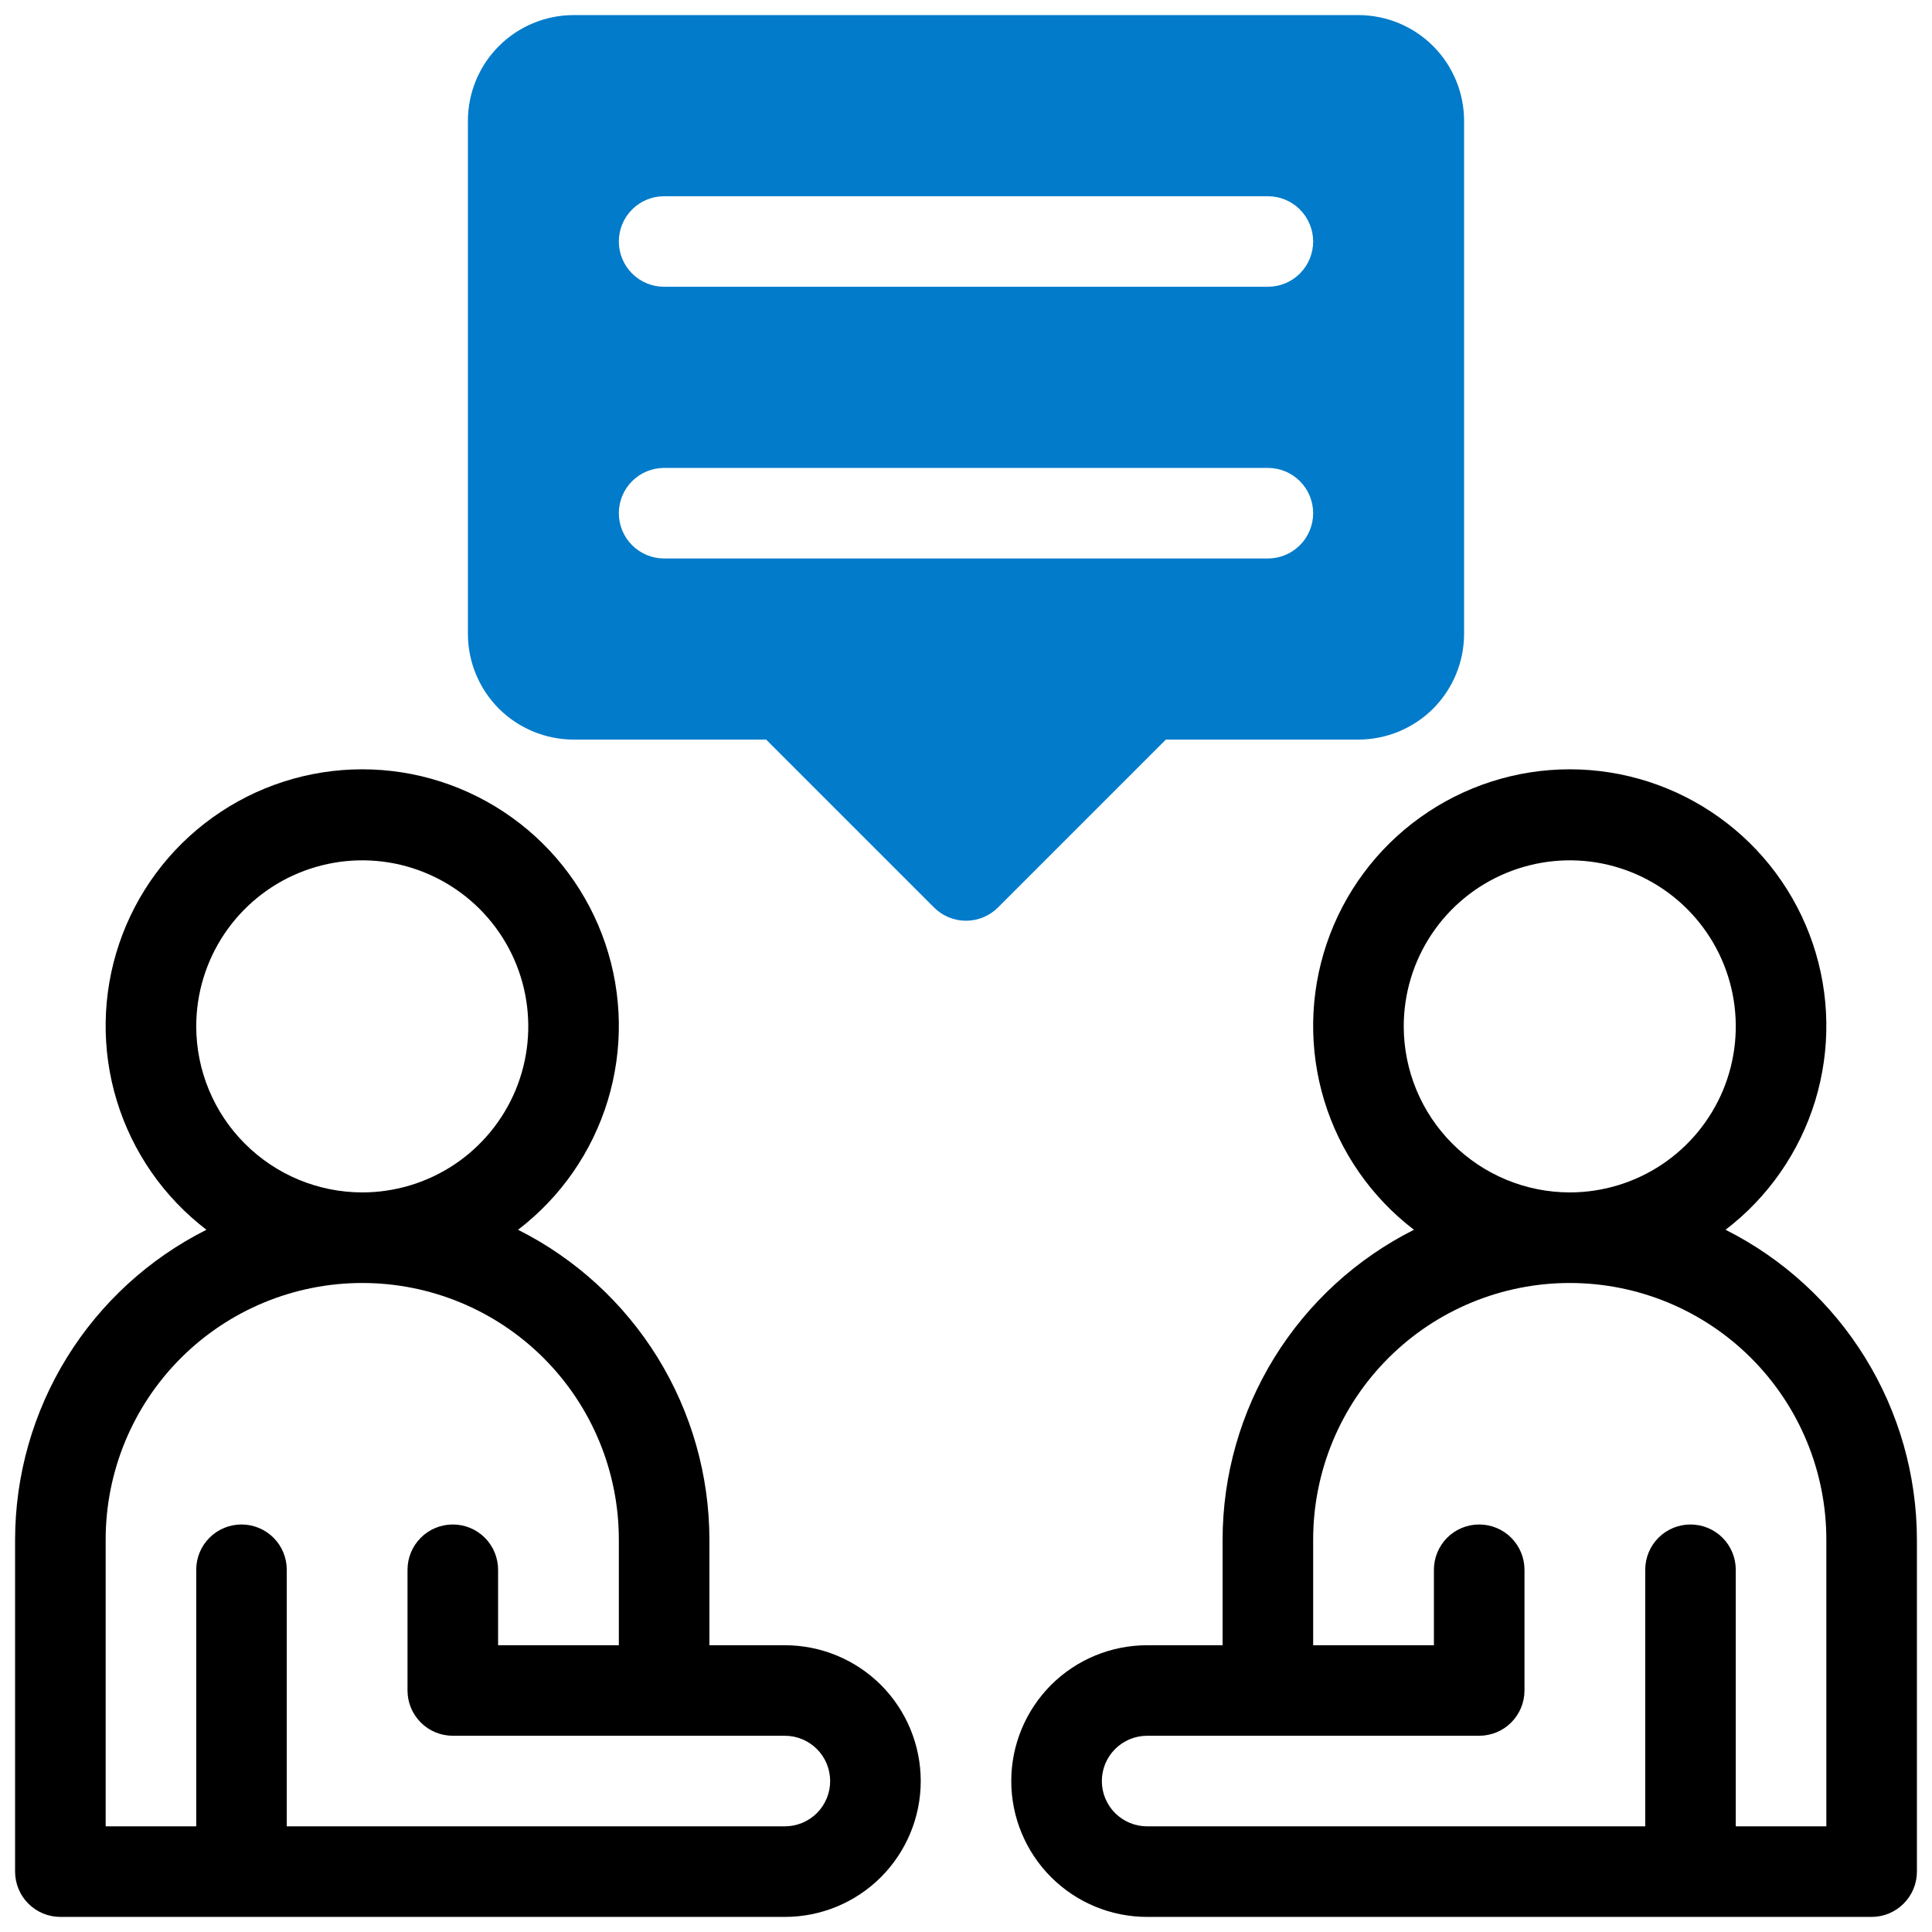 <svg width="42" height="42" viewBox="0 0 42 42" fill="none" xmlns="http://www.w3.org/2000/svg">
<g clip-path="url(#clip0_174_5525)">
<path d="M29.531 0.328H12.469C11.86 0.329 11.276 0.571 10.845 1.002C10.415 1.432 10.173 2.016 10.172 2.625V13.781C10.173 14.39 10.415 14.974 10.845 15.405C11.276 15.835 11.86 16.077 12.469 16.078H16.655L20.304 19.727C20.395 19.819 20.504 19.891 20.623 19.941C20.743 19.99 20.871 20.016 21 20.016C21.129 20.016 21.257 19.99 21.377 19.941C21.496 19.891 21.605 19.819 21.696 19.727L25.345 16.078H29.531C30.14 16.077 30.724 15.835 31.155 15.405C31.585 14.974 31.827 14.39 31.828 13.781V2.625C31.827 2.016 31.585 1.432 31.155 1.002C30.724 0.571 30.14 0.329 29.531 0.328ZM27.562 12.141H14.438C14.176 12.141 13.926 12.037 13.741 11.852C13.557 11.668 13.453 11.417 13.453 11.156C13.453 10.895 13.557 10.645 13.741 10.46C13.926 10.276 14.176 10.172 14.438 10.172H27.562C27.824 10.172 28.074 10.276 28.259 10.46C28.443 10.645 28.547 10.895 28.547 11.156C28.547 11.417 28.443 11.668 28.259 11.852C28.074 12.037 27.824 12.141 27.562 12.141ZM27.562 6.234H14.438C14.176 6.234 13.926 6.131 13.741 5.946C13.557 5.761 13.453 5.511 13.453 5.25C13.453 4.989 13.557 4.739 13.741 4.554C13.926 4.369 14.176 4.266 14.438 4.266H27.562C27.824 4.266 28.074 4.369 28.259 4.554C28.443 4.739 28.547 4.989 28.547 5.25C28.547 5.511 28.443 5.761 28.259 5.946C28.074 6.131 27.824 6.234 27.562 6.234Z" fill="#017BCA"/>
<path d="M37.512 26.734C38.439 26.026 39.12 25.045 39.461 23.929C39.801 22.813 39.783 21.619 39.409 20.514C39.035 19.409 38.324 18.449 37.376 17.77C36.428 17.09 35.291 16.724 34.125 16.724C32.959 16.724 31.822 17.09 30.874 17.77C29.926 18.449 29.215 19.409 28.841 20.514C28.467 21.619 28.449 22.813 28.789 23.929C29.13 25.045 29.811 26.026 30.738 26.734C29.489 27.362 28.439 28.323 27.704 29.512C26.97 30.701 26.58 32.071 26.578 33.469V35.766H24.938C24.154 35.766 23.403 36.077 22.849 36.63C22.296 37.184 21.984 37.935 21.984 38.719C21.984 39.502 22.296 40.253 22.849 40.807C23.403 41.361 24.154 41.672 24.938 41.672H40.688C40.949 41.672 41.199 41.568 41.383 41.383C41.568 41.199 41.672 40.949 41.672 40.688V33.469C41.67 32.071 41.28 30.701 40.545 29.512C39.811 28.323 38.761 27.362 37.512 26.734ZM30.516 22.312C30.516 21.599 30.727 20.901 31.124 20.307C31.52 19.714 32.084 19.251 32.744 18.978C33.403 18.705 34.129 18.633 34.829 18.772C35.529 18.912 36.172 19.256 36.677 19.76C37.182 20.265 37.526 20.908 37.665 21.608C37.804 22.308 37.733 23.034 37.46 23.694C37.186 24.353 36.724 24.917 36.13 25.314C35.537 25.71 34.839 25.922 34.125 25.922C33.168 25.921 32.251 25.54 31.574 24.863C30.897 24.187 30.517 23.269 30.516 22.312ZM39.703 39.703H37.734V34.125C37.734 33.864 37.631 33.614 37.446 33.429C37.261 33.244 37.011 33.141 36.75 33.141C36.489 33.141 36.239 33.244 36.054 33.429C35.869 33.614 35.766 33.864 35.766 34.125V39.703H24.938C24.676 39.703 24.426 39.599 24.241 39.415C24.057 39.23 23.953 38.98 23.953 38.719C23.953 38.458 24.057 38.207 24.241 38.023C24.426 37.838 24.676 37.734 24.938 37.734H32.156C32.417 37.734 32.668 37.631 32.852 37.446C33.037 37.261 33.141 37.011 33.141 36.75V34.125C33.141 33.864 33.037 33.614 32.852 33.429C32.668 33.244 32.417 33.141 32.156 33.141C31.895 33.141 31.645 33.244 31.46 33.429C31.276 33.614 31.172 33.864 31.172 34.125V35.766H28.547V33.469C28.547 31.989 29.135 30.57 30.181 29.524C31.227 28.478 32.646 27.891 34.125 27.891C35.604 27.891 37.023 28.478 38.069 29.524C39.115 30.57 39.703 31.989 39.703 33.469V39.703Z" fill="black"/>
<path d="M17.062 35.766H15.422V33.469C15.42 32.071 15.03 30.701 14.296 29.512C13.561 28.323 12.511 27.362 11.262 26.734C12.189 26.026 12.87 25.045 13.211 23.929C13.551 22.813 13.533 21.619 13.159 20.514C12.785 19.409 12.074 18.449 11.126 17.77C10.178 17.09 9.041 16.724 7.875 16.724C6.709 16.724 5.571 17.09 4.624 17.77C3.676 18.449 2.965 19.409 2.591 20.514C2.217 21.619 2.199 22.813 2.539 23.929C2.88 25.045 3.561 26.026 4.488 26.734C3.239 27.362 2.189 28.323 1.454 29.512C0.72 30.701 0.33 32.071 0.328 33.469V40.688C0.328 40.949 0.432 41.199 0.616 41.383C0.801 41.568 1.051 41.672 1.312 41.672H17.062C17.846 41.672 18.597 41.361 19.151 40.807C19.704 40.253 20.016 39.502 20.016 38.719C20.016 37.935 19.704 37.184 19.151 36.63C18.597 36.077 17.846 35.766 17.062 35.766ZM4.266 22.312C4.266 21.599 4.477 20.901 4.874 20.307C5.271 19.714 5.834 19.251 6.494 18.978C7.153 18.705 7.879 18.633 8.579 18.772C9.279 18.912 9.922 19.256 10.427 19.76C10.932 20.265 11.276 20.908 11.415 21.608C11.554 22.308 11.483 23.034 11.21 23.694C10.936 24.353 10.474 24.917 9.88 25.314C9.287 25.71 8.589 25.922 7.875 25.922C6.918 25.921 6.001 25.54 5.324 24.863C4.647 24.187 4.267 23.269 4.266 22.312ZM17.062 39.703H6.234V34.125C6.234 33.864 6.131 33.614 5.946 33.429C5.761 33.244 5.511 33.141 5.25 33.141C4.989 33.141 4.739 33.244 4.554 33.429C4.369 33.614 4.266 33.864 4.266 34.125V39.703H2.297V33.469C2.297 31.989 2.885 30.57 3.931 29.524C4.977 28.478 6.396 27.891 7.875 27.891C9.354 27.891 10.773 28.478 11.819 29.524C12.865 30.57 13.453 31.989 13.453 33.469V35.766H10.828V34.125C10.828 33.864 10.724 33.614 10.54 33.429C10.355 33.244 10.105 33.141 9.844 33.141C9.583 33.141 9.332 33.244 9.148 33.429C8.963 33.614 8.859 33.864 8.859 34.125V36.75C8.859 37.011 8.963 37.261 9.148 37.446C9.332 37.631 9.583 37.734 9.844 37.734H17.062C17.324 37.734 17.574 37.838 17.759 38.023C17.943 38.207 18.047 38.458 18.047 38.719C18.047 38.98 17.943 39.23 17.759 39.415C17.574 39.599 17.324 39.703 17.062 39.703Z" fill="black"/>
</g>
<defs>
<clipPath id="clip0_174_5525">
<rect width="42" height="42" fill="white"/>
</clipPath>
</defs>
</svg>
